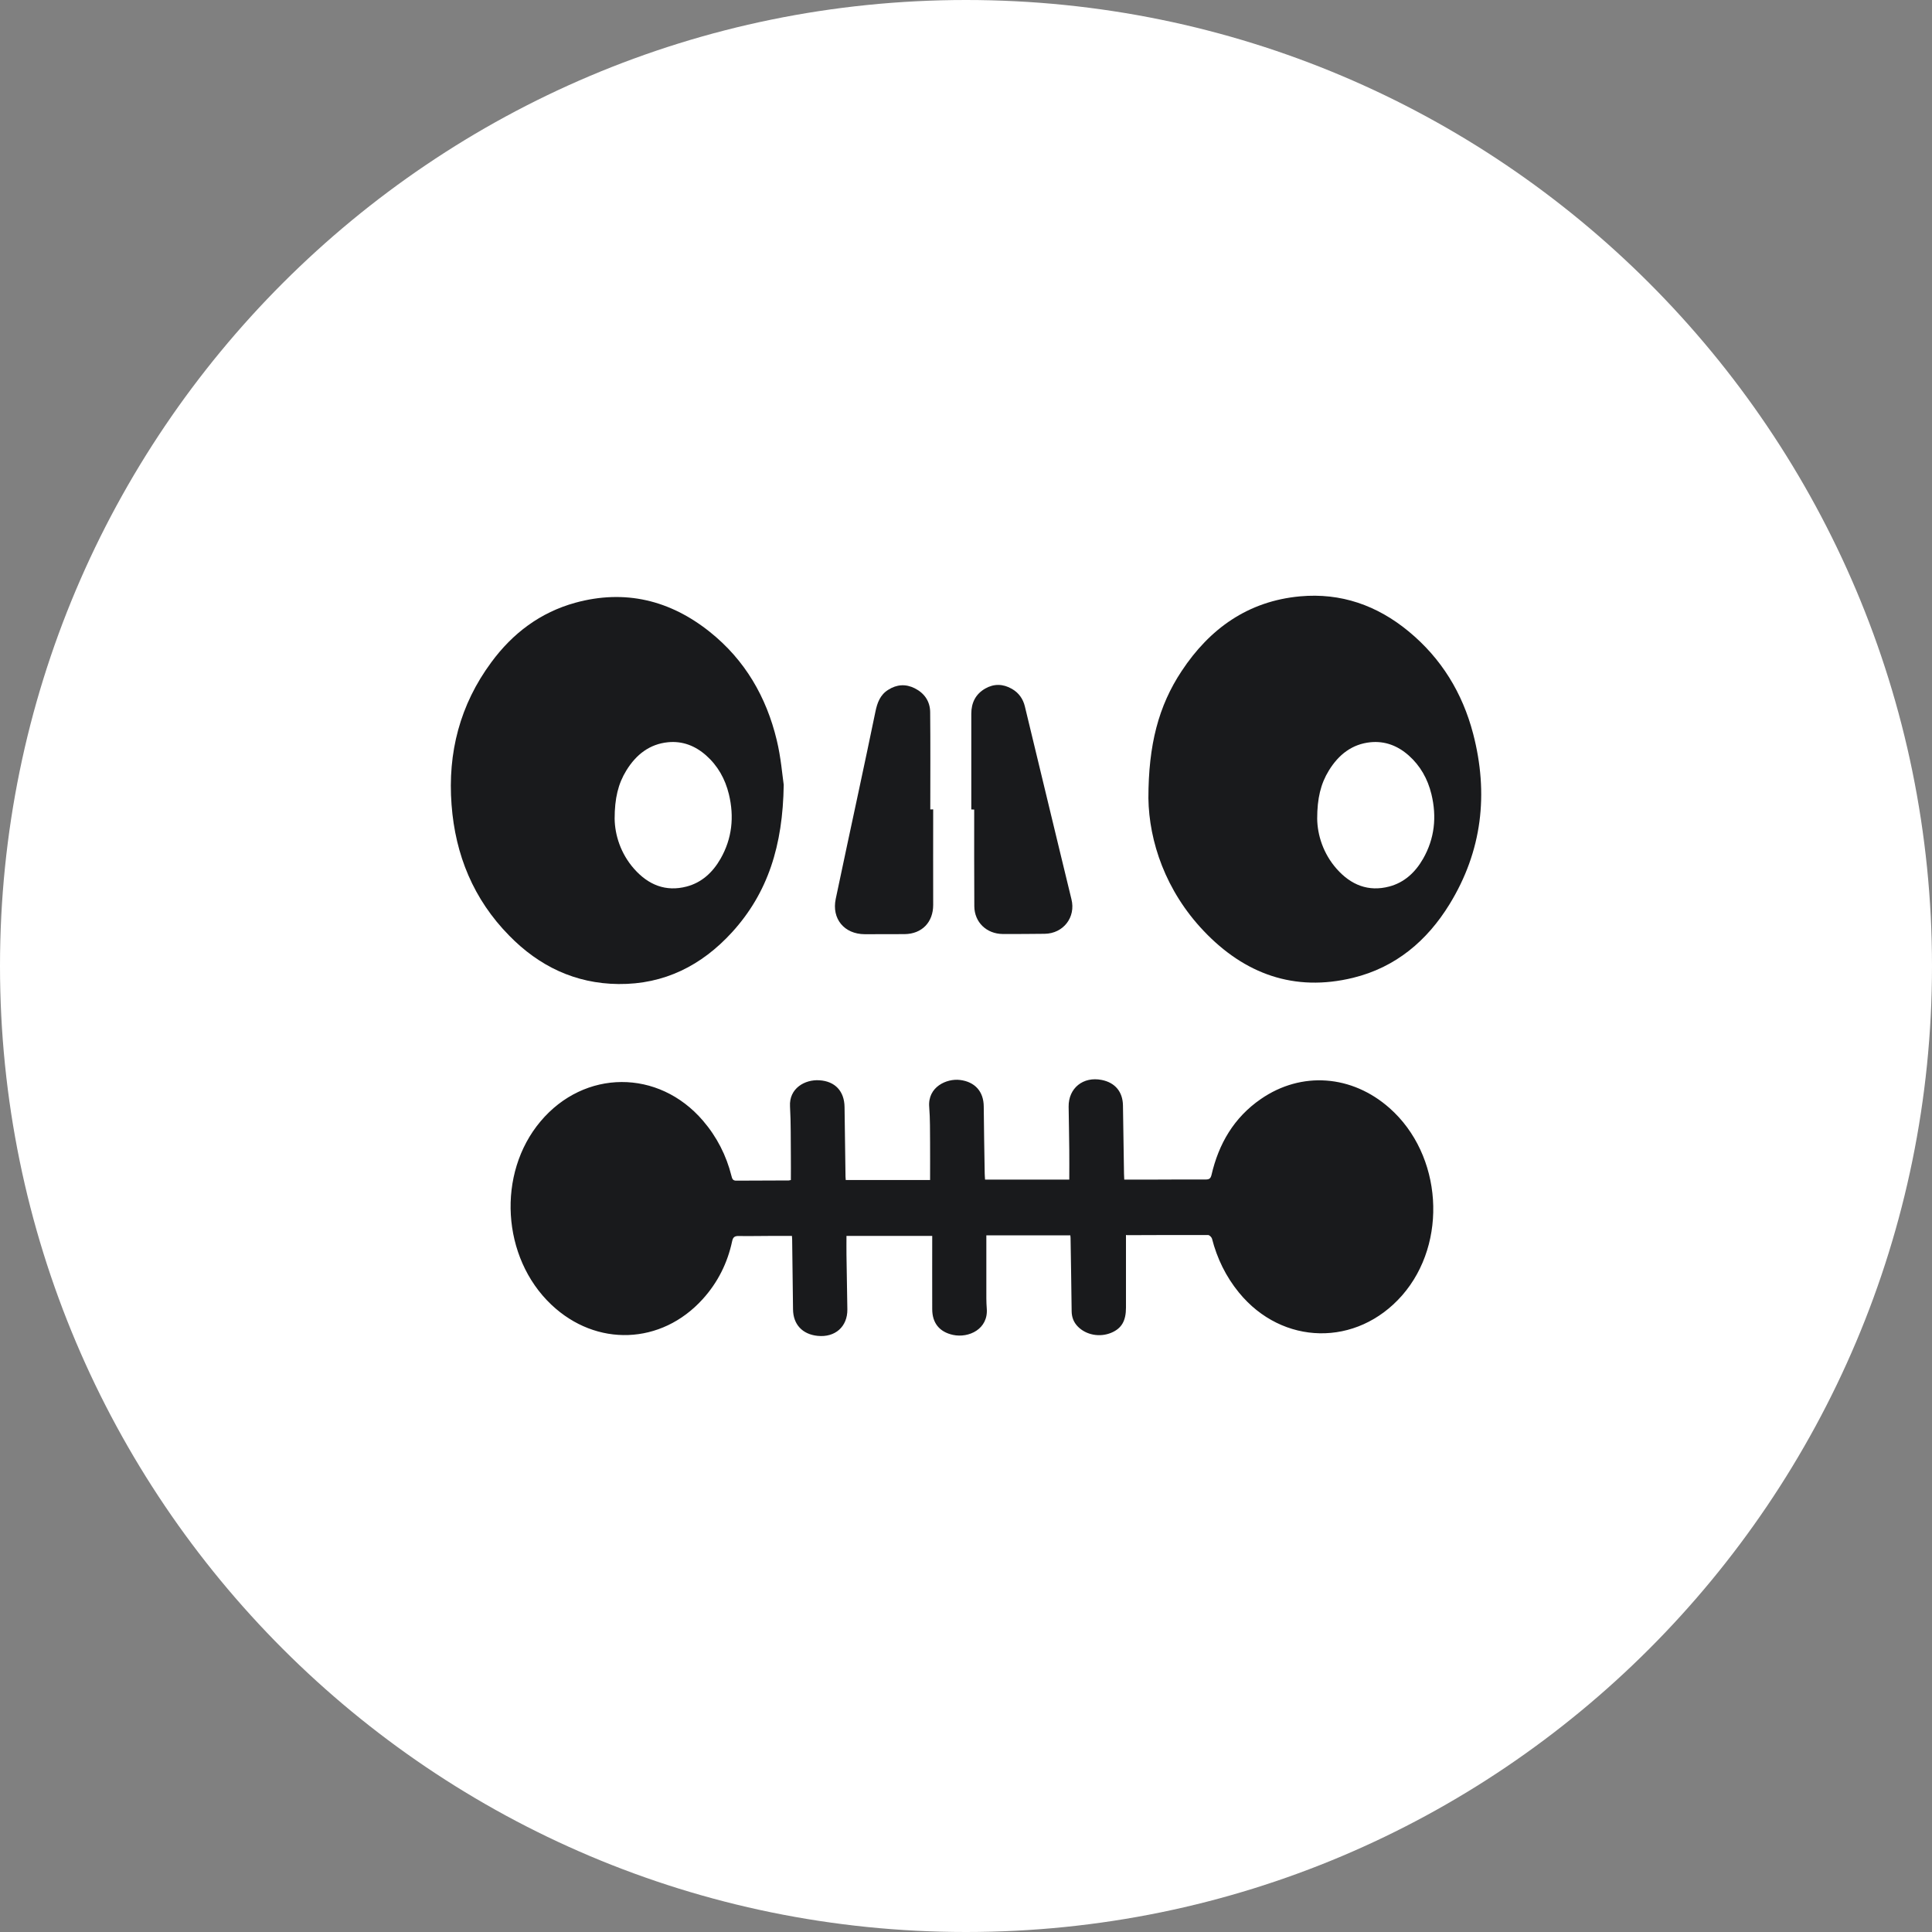 <svg width="66" height="66" viewBox="0 0 66 66" fill="none" xmlns="http://www.w3.org/2000/svg">
<rect x="0" y="0" width="66" height="66" fill="#808080" stroke="none"/>
<path d="M33 66C51.225 66 66 51.225 66 33C66 14.775 51.225 0 33 0C14.775 0 0 14.775 0 33C0 51.225 14.775 66 33 66Z" fill="white"/>
<path d="M38.465 42.195C38.465 43.031 38.465 43.849 38.465 44.668C38.465 45.122 38.318 45.38 37.961 45.53C37.568 45.693 37.105 45.606 36.822 45.319C36.678 45.173 36.612 44.999 36.609 44.795C36.598 43.959 36.587 43.122 36.572 42.289C36.572 42.26 36.568 42.231 36.565 42.202C35.598 42.202 34.643 42.202 33.695 42.202C33.695 42.82 33.695 43.424 33.695 44.024C33.695 44.249 33.691 44.471 33.709 44.697C33.768 45.402 33.096 45.719 32.555 45.602C32.092 45.501 31.846 45.195 31.846 44.722C31.843 43.893 31.846 43.064 31.846 42.22C30.847 42.22 29.887 42.22 28.917 42.22C28.917 42.446 28.914 42.66 28.917 42.875C28.925 43.493 28.939 44.111 28.947 44.73C28.954 45.322 28.528 45.697 27.929 45.635C27.411 45.581 27.098 45.246 27.091 44.733C27.08 43.933 27.069 43.133 27.061 42.337C27.061 42.308 27.058 42.279 27.054 42.22C26.845 42.22 26.639 42.22 26.433 42.22C26.036 42.22 25.636 42.231 25.239 42.224C25.096 42.22 25.04 42.264 25.011 42.402C24.853 43.144 24.522 43.809 24.008 44.377C22.593 45.944 20.37 46.024 18.834 44.569C17.136 42.962 16.967 40.086 18.466 38.307C19.965 36.525 22.497 36.514 24.015 38.285C24.489 38.838 24.813 39.471 24.989 40.176C25.011 40.264 25.033 40.333 25.147 40.333C25.746 40.329 26.345 40.329 26.944 40.326C26.962 40.326 26.981 40.318 27.017 40.311C27.017 40.046 27.021 39.773 27.017 39.504C27.01 38.937 27.021 38.365 26.988 37.798C26.951 37.18 27.495 36.871 27.991 36.904C28.532 36.936 28.844 37.282 28.851 37.816C28.862 38.609 28.873 39.402 28.884 40.198C28.884 40.235 28.888 40.267 28.892 40.311C29.854 40.311 30.81 40.311 31.773 40.311C31.773 39.882 31.776 39.464 31.773 39.049C31.769 38.638 31.776 38.224 31.743 37.813C31.688 37.126 32.342 36.838 32.794 36.893C33.305 36.955 33.603 37.289 33.606 37.798C33.614 38.562 33.625 39.322 33.639 40.086C33.639 40.151 33.647 40.217 33.651 40.297C34.61 40.297 35.561 40.297 36.528 40.297C36.528 39.958 36.532 39.627 36.528 39.297C36.524 38.798 36.513 38.304 36.506 37.806C36.498 37.173 37.002 36.765 37.638 36.893C38.093 36.984 38.354 37.296 38.362 37.762C38.373 38.544 38.384 39.326 38.398 40.104C38.398 40.162 38.402 40.22 38.406 40.297C38.718 40.297 39.016 40.297 39.317 40.297C39.942 40.297 40.566 40.289 41.191 40.293C41.312 40.293 41.356 40.257 41.386 40.14C41.632 39.075 42.154 38.176 43.073 37.544C44.458 36.587 46.185 36.718 47.468 37.853C49.276 39.449 49.474 42.453 47.898 44.253C46.351 46.017 43.808 45.973 42.323 44.155C41.878 43.609 41.577 42.991 41.404 42.315C41.39 42.264 41.316 42.191 41.272 42.191C40.35 42.188 39.424 42.191 38.501 42.195C38.486 42.184 38.468 42.191 38.465 42.195Z" fill="#191A1C"/>
<path d="M39.231 27.27C39.231 25.445 39.576 24.117 40.366 22.925C41.322 21.477 42.634 20.535 44.412 20.372C45.809 20.245 47.043 20.681 48.116 21.565C49.241 22.492 49.961 23.674 50.325 25.067C50.858 27.114 50.634 29.074 49.517 30.892C48.752 32.136 47.683 33.045 46.228 33.402C44.21 33.896 42.512 33.267 41.123 31.805C39.815 30.431 39.253 28.743 39.231 27.27Z" fill="#191A1C"/>
<path d="M44.997 27.966C44.997 27.275 45.118 26.773 45.396 26.322C45.732 25.774 46.194 25.418 46.819 25.356C47.311 25.308 47.745 25.473 48.123 25.807C48.518 26.158 48.772 26.605 48.9 27.132C49.087 27.907 49.008 28.648 48.615 29.336C48.346 29.806 47.97 30.15 47.458 30.285C46.748 30.472 46.151 30.234 45.662 29.681C45.202 29.161 45.004 28.523 44.997 27.966Z" fill="white"/>
<path d="M26.773 26.809C26.744 28.889 26.23 30.507 25.006 31.849C23.973 32.98 22.695 33.631 21.129 33.616C19.648 33.602 18.41 33.002 17.395 31.962C16.175 30.722 15.554 29.205 15.426 27.492C15.29 25.714 15.712 24.074 16.782 22.627C17.509 21.637 18.454 20.921 19.655 20.59C21.353 20.125 22.893 20.503 24.249 21.587C25.451 22.547 26.182 23.812 26.535 25.285C26.678 25.874 26.726 26.489 26.773 26.809Z" fill="#191A1C"/>
<path d="M20.997 27.966C20.997 27.275 21.118 26.773 21.396 26.322C21.732 25.774 22.194 25.418 22.82 25.356C23.311 25.308 23.745 25.473 24.123 25.807C24.518 26.158 24.772 26.605 24.9 27.132C25.087 27.907 25.008 28.648 24.615 29.336C24.346 29.806 23.97 30.15 23.458 30.285C22.748 30.472 22.151 30.234 21.662 29.681C21.202 29.161 21.004 28.523 20.997 27.966Z" fill="white"/>
<path d="M31.879 27.649C31.879 28.736 31.875 29.827 31.879 30.914C31.879 31.503 31.497 31.904 30.902 31.911C30.45 31.914 29.998 31.914 29.542 31.914C28.84 31.911 28.407 31.387 28.55 30.707C28.807 29.485 29.068 28.267 29.329 27.049C29.524 26.136 29.718 25.223 29.906 24.31C29.968 24.009 30.067 23.736 30.343 23.565C30.633 23.379 30.942 23.358 31.251 23.514C31.581 23.681 31.773 23.961 31.776 24.329C31.787 25.438 31.78 26.543 31.78 27.652C31.813 27.649 31.846 27.649 31.879 27.649Z" fill="#191A1C"/>
<path d="M33.181 27.652C33.181 26.561 33.181 25.474 33.181 24.383C33.181 24.008 33.328 23.71 33.659 23.521C33.96 23.35 34.269 23.361 34.567 23.532C34.802 23.666 34.949 23.874 35.011 24.132C35.404 25.761 35.798 27.39 36.191 29.023C36.327 29.587 36.463 30.154 36.602 30.718C36.757 31.332 36.327 31.892 35.687 31.9C35.21 31.907 34.732 31.907 34.258 31.907C33.703 31.903 33.288 31.507 33.284 30.958C33.277 29.856 33.28 28.758 33.28 27.656C33.247 27.652 33.214 27.652 33.181 27.652Z" fill="#191A1C"/>
</svg>
